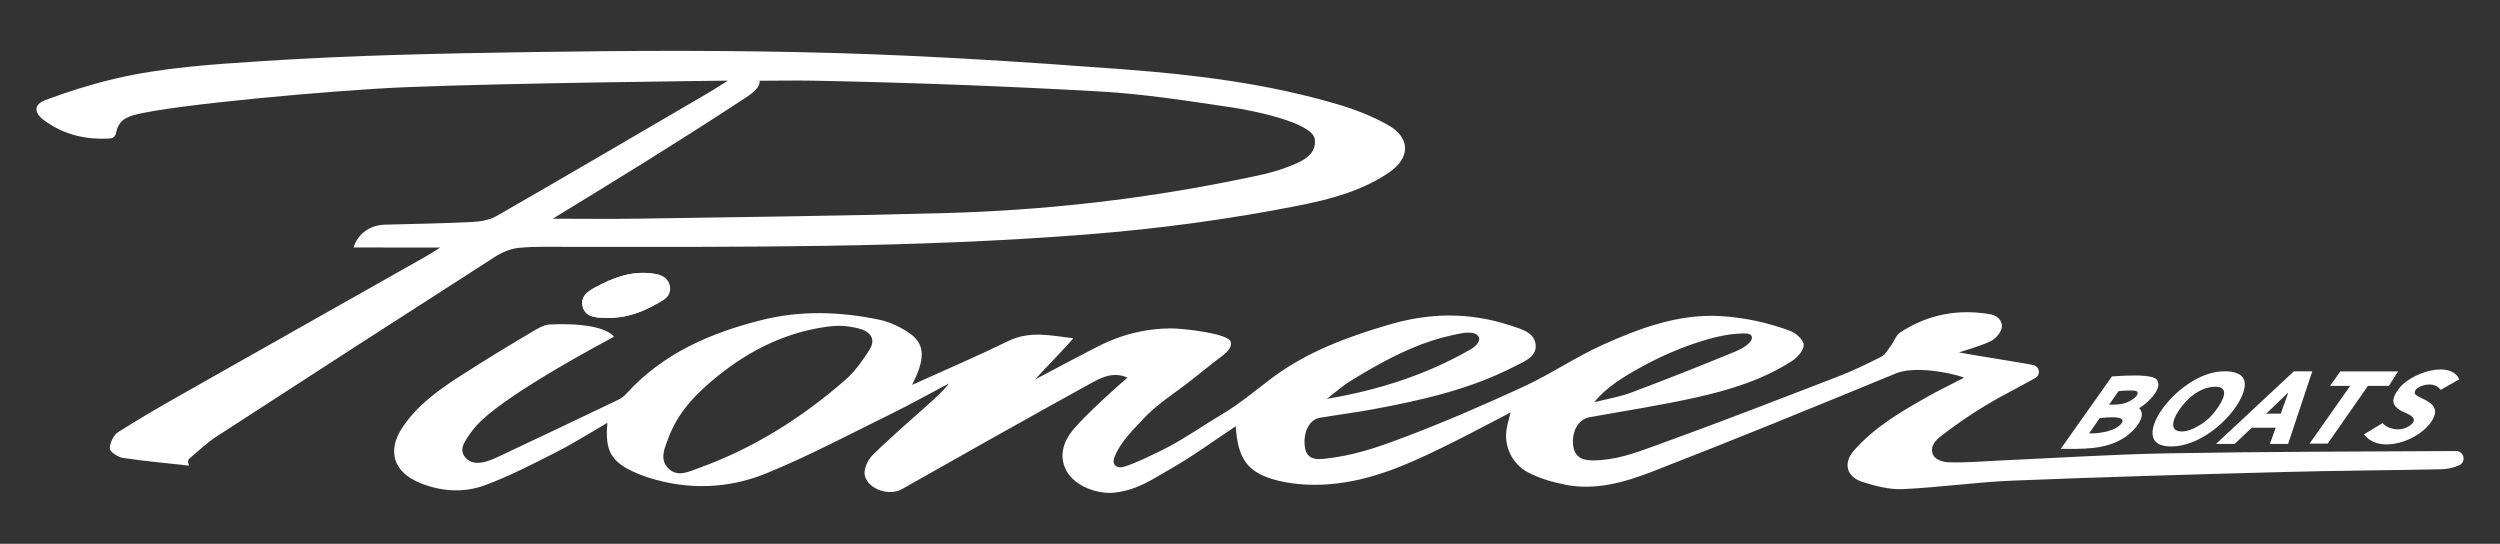 <?xml version="1.0" encoding="UTF-8"?>
<svg id="Layer_1" xmlns="http://www.w3.org/2000/svg" version="1.1" viewBox="0 0 1853.276 403.115">
  <rect x="0" y="0" width="1853.276" height="403.115" fill="#333333" stroke="none"/>
  <!-- Generator: Adobe Illustrator 29.3.1, SVG Export Plug-In . SVG Version: 2.1.0 Build 151)  -->
  <defs>
    <style>
      .st0 {
        fill: #fff;
      }
    </style>
  </defs>
  <g>
    <path class="st0" d="M1028.634,92.491c-11.314-6.335-23.73-11.192-36.191-14.905-51.636-15.386-104.922-22.074-158.352-26.1-71.486-5.388-143.098-10.094-214.74-12.162-74.841-2.16-149.799-1.886-224.676-.73-67.022,1.034-132.678,2.304-199.582,6.667-37.882,2.471-74.769,4.744-110.606,13.259-17.181,4.082-34.174,9.392-50.702,15.607-8.819,3.316-8.808,9.371-1.169,15.007,14.783,10.905,31.397,14.646,49.161,13.473,1.975-.13,3.628-1.562,4.049-3.496,1.562-7.174,4.342-11.347,13.739-13.91,27.176-7.412,147.434-18.329,200.653-20.545,76.015-3.166,233.955-4.778,239.411-4.881-5.701,3.538-10.514,6.714-14.275,8.91-52.315,30.544-104.57,61.193-157.088,91.383-5.239,3.011-12.056,4.196-18.226,4.502-21.53,1.068-43.098,1.364-64.651,1.982-10.875.312-19.905,6.297-23.309,16.92l64.362.01c-1.95,1.265-7.676,4.883-9.696,6.024-59.6,33.68-119.246,67.28-178.806,101.031-16.976,9.62-33.932,19.318-50.374,29.8-3.441,2.194-6.2,8.018-6.16,12.138.006.61.378,1.316.99,2.039,1.836,2.171,5.832,4.505,8.576,4.917,16.313,2.454,32.774,3.925,49.181,5.751-.215-.676-.429-1.353-.644-2.029-.379-1.192.006-2.487.963-3.292,6.613-5.567,12.906-11.626,20.1-16.3,68.648-44.597,137.437-88.977,206.35-133.162,5.197-3.332,11.535-6.057,17.578-6.649,11.853-1.159,23.872-.757,35.823-.754,128.886.036,257.848.938,386.415-9.276,52.144-4.142,104.395-11.111,155.7-21.282,23.336-4.626,46.631-10.687,66.859-24.288,16.481-11.081,16.556-26.018-.667-35.661ZM970.703,114.965c-4.416,4.487-11.591,7.078-17.494,9.3-11.244,4.232-23.118,6.382-34.846,8.791-71.766,14.744-144.385,22.867-217.565,24.902-75.759,2.107-151.555,2.916-227.338,4.124-20.684.33-41.377.05-63.672.05,23.39-14.373,45.958-28.051,68.331-42.041,23.708-14.826,47.376-29.731,70.717-45.123,4.956-3.268,14.778-8.708,14.276-15.102,11.935,0,26.787-.336,41.63-.033,72.928,1.487,139.015,3.957,210.579,7.975,33.138,1.86,66.052,7.092,98.885,11.973,11.905,1.769,58.886,10.683,60.485,23.432.63,5.028-1.081,8.801-3.987,11.754Z"/>
    <path class="st0" d="M488.666,203.74c-15.063-3.725-29.412.117-42.85,6.943-6.775,3.442-16.144,7.328-13.898,16.485,2.219,9.049,12.062,8.186,18.193,8.495,16.826.204,29.921-6.053,42.302-13.698"/>
    <path class="st0" d="M450.11,235.663c-6.13-.309-15.973.554-18.193-8.495-2.246-9.158,7.123-13.044,13.898-16.485,13.438-6.826,27.787-10.668,42.85-6.943.771.191,1.519.479,2.248.838,6.681,3.291,8.094,12.494,2.132,16.956-.205.154-.416.298-.633.432-12.381,7.644-25.476,13.902-42.302,13.698Z"/>
    <path class="st0" d="M1820.764,334.361c-71.132.386-142.271.436-213.389,1.695-41.36.732-82.686,3.456-124.027,5.287-12.806.567-25.634,1.798-38.404,1.36-4.453-.153-11.136-1.595-12.514-7.151-1.273-5.132,2.606-9.258,5.94-11.863,10.518-8.218,21.573-15.856,32.983-22.795,12.178-7.407,25.059-13.653,37.473-20.688.376-.213.723-.477,1.05-.777,2.981-2.741,1.593-7.738-2.331-8.74l-.067-.017c-5.07-1.26-44.476-7.33-55.373-9.433.013,0,19.551-5.778,24.683-8.91,3.564-2.175,7.645-7.278,7.268-11.13-.529-5.399-5.296-7.65-8.813-8.258-23.794-4.111-46.283.171-66.587,13.494-3.06,2.008-4.437,6.487-6.811,9.66-2.207,2.952-4.15,6.773-7.176,8.32-10.681,5.462-21.565,10.662-32.753,14.975-45.048,17.368-90.07,34.837-135.476,51.232-14.656,5.292-29.136,10.691-45.786,10.683-9.287-.004-13.993-3.737-14.556-12.249-.687-10.386,4.473-18.374,12.468-19.812,26.329-4.735,52.812-8.803,78.901-14.627,25.006-5.582,49.63-13.109,71.394-27.294,3.927-2.559,8.558-8.123,8.253-11.932-.3-3.743-6.058-8.629-10.15-10.146-17.147-6.357-34.314-9.909-51.736-10.916-30.58-1.767-59.224,8.784-86.642,21.079-20.388,9.143-39.105,21.982-59.409,31.348-29.848,13.769-60.093,26.854-90.861,38.385-18.368,6.884-35.772,12.877-57.192,15.025-6.965.698-12.771-.461-13.854-9.103-1.324-10.57,3.276-20.012,11.087-21.347,13.196-2.255,26.501-3.895,39.66-6.338,36.119-6.706,71.881-14.798,104.85-31.795,6.772-3.492,16.285-6.828,15.537-15.855-.779-9.399-10.854-11.844-18.508-14.37-30.418-10.037-59.811-9.605-89.995-.745-31.144,9.142-61.373,20.218-87.627,40.09-12.001,9.083-23.636,18.878-36.531,26.498-12.469,7.369-26.297,17.003-39.076,23.817-6.393,3.409-29.518,14.849-35.492,15.395-1.886.173-3.966-.463-5.005-2.046-.924-1.407-.79-3.266-.224-4.852,4.282-11.997,16.017-22.806,20.432-27.736,10.596-11.832,24.476-20.244,36.931-30.096,6.231-4.928,12.472-9.844,18.682-14.799,3.676-2.934,11.865-7.622,10.351-13.465-1.639-6.326-35.762-9.932-43.894-9.957-16.478-.051-32.693,3.463-47.758,10.119-8.684,3.836-42.866,22.191-53.024,27.536-.324-.52,28.233-29.502,27.807-30.37-16.069-1.874-31.884-5.829-48.12,2.107-22.187,10.846-44.901,20.614-67.421,30.775-.499.225-3.805,1.659-3.805,1.659,8.942-17.465,10.466-29.228-1.005-37.592-6.858-5.001-15.26-9.024-23.536-10.736-28.794-5.954-57.997-6.946-86.677.229-38.076,9.526-73.429,24.695-100.588,54.657-1.71,1.887-3.936,3.526-6.235,4.626-28.585,13.683-57.202,27.299-85.881,40.783-4.988,2.345-10.173,4.948-15.506,5.671-4.997.678-9.761-.442-12.642-5.001-3.05-4.825-.409-9.118,2.26-13.303,2.947-4.621,6.423-8.923,10.391-12.706,24.058-22.935,92.946-59.298,98.281-62.188-.296-1.017-7.695-10.996-47.577-9.175-3.57.163-7.304,2.115-10.783,4.164-18.278,10.769-36.396,21.8-54.255,33.251-16.611,10.651-32.768,22.01-43.985,38.811-11.727,17.563-6.672,33.276,13.011,41.27,15.783,6.41,32.342,7.429,47.9,1.726,18.193-6.67,35.571-15.72,52.905-24.519,12.785-6.491,24.933-14.236,38.061-21.824-2,21.058,2.882,29.222,21.379,37.22,2.931,1.268,5.926,2.427,8.97,3.391,29.495,9.343,59.312,8.353,87.392-3.112,31.427-12.83,61.56-28.866,92.085-43.855,14.681-7.209,28.97-15.218,43.436-22.864-4.666,6.103-10.152,10.859-15.554,15.709-13.88,12.463-28.083,24.602-41.339,37.699-3.531,3.488-6.606,10.562-5.549,14.941,2.482,10.28,18.114,15.331,27.38,10.126,23.112-12.984,46.141-26.117,69.265-39.08,23.886-13.391,47.81-26.716,71.793-39.934,7.895-4.351,16.052-8.099,26.357-3.742-3.016,2.289-30.73,26.952-40.455,38.76-7.069,8.584-11.013,19.704-4.51,30.949,6.224,10.761,22.834,17.035,35.396,15.545,17.299-2.052,27.92-9.928,40.662-17.127,16.843-9.515,32.514-21.107,49.071-32.06,1.601,24.234,8.608,34.804,31.811,40.423,13.783,3.338,28.981,3.666,43.15,2.001,31.958-3.754,60.669-17.863,89.104-32.082,13.035-6.518,25.881-13.416,39.699-20.603-1.355,5.334-2.268,8.333-2.904,11.986-2.285,13.137,4.1,26.329,15.911,32.516,8.383,4.391,17.922,7.172,27.254,9.047,22.614,4.545,44.372-1.748,64.893-9.707,60.484-23.458,120.523-48.078,180.519-72.767,16.866-6.941,50.212,2.224,50.329,3.299-7.768,4.059-17.871,8.894-25.502,13.195-20.307,11.446-40.467,22.912-56.182,40.949-7.688,8.824-5.642,19.154,6.494,23.011,9.596,3.05,19.982,5.785,29.868,5.337,27.334-1.238,54.551-5.208,81.886-6.309,66.694-2.687,133.424-4.574,200.15-6.369,39.054-1.051,78.13-1.22,117.191-2.043,4.543-.096,9.42-1.088,13.455-3.066.226-.111.445-.235.658-.372,4.472-2.871,2.345-10.061-2.969-10.089-.031-0-.063-0-.094 0ZM1298.677,249.871c.018.093.031.186.04.28.132,1.469-.838,2.796-1.851,3.867-3.862,4.083-8.715,5.848-13.777,7.934-5.872,2.421-11.754,4.818-17.645,7.192-11.783,4.749-23.603,9.406-35.457,13.975-6.875,2.65-13.761,5.269-20.659,7.86-8.563,3.216-17.771,4.714-27.556,7.221,8.877-11.102,22.045-19.022,34.313-25.802,14.834-8.199,30.573-15.061,46.804-19.976,6.009-1.819,12.125-3.375,18.337-4.32,2.554-.389,5.129-.675,7.712-.77,2.229-.082,6.394-.533,8.298.533.742.415,1.28,1.173,1.442,2.006ZM1001.541,282.137c19.063-11.591,38.671-22.718,59.991-29.612,4.829-1.561,9.73-2.901,14.689-3.977,4.83-1.048,10.436-2.537,15.39-1.747,1.718.274,3.426,1.115,4.347,2.591,2.257,3.616-2.671,7.777-5.461,9.391-33.022,19.103-68.922,30.476-106.886,36.889,5.956-4.545,11.563-9.663,17.93-13.534ZM644.465,259.461c-5.135,7.993-10.858,16.08-17.948,22.266-32.275,28.162-68.113,50.706-108.613,65.29-7.275,2.619-15.445,6.896-22.231.424-7.179-6.848-2.872-15.444-.124-22.875,7.11-19.224,20.995-33.362,36.594-45.873,24.29-19.481,51.398-32.85,82.672-36.708,1.155-.142,2.315-.235,3.759-.336,3.593-.251,7.199-.115,10.761.411,2.972.439,6.361,1.039,9.552,2.188,7.666,2.759,9.971,8.374,5.577,15.212Z"/>
  </g>
  <path class="st0" d="M1598.715,281.292c-2.328-2.812-13.25-2.954-15.415-2.954-3.794,0-7.717,0-17.265.703l-.448.033-37.972,53.681,1.829.006c.603.002,5.405.014,5.406.014,14.698,0,28.889-.691,40.933-9.037,4.451-3.077,11.298-9.773,11.92-15.604.223-2.106-.383-3.944-1.803-5.463l.022-.217c4.423-2.476,12.865-9.96,13.997-16.108.362-1.967-.044-3.669-1.205-5.054ZM1584.64,291.838c-.388,2.177-4.171,4.64-6.122,5.642-4.803,2.504-9.429,2.504-14.786,2.504h-.257l6.946-9.964c1.223-.231,5.257-.576,8.609-.576,3.65,0,4.79.406,5.104.744.444.483.615,1.038.506,1.65ZM1572.951,313.336c-3.376,5.791-15.515,7.95-22.372,7.95-.669,0-1.299-.019-1.884-.057l7.861-11.285.308-.048c.31-.018.813-.065,1.454-.125,1.787-.168,4.778-.449,7.609-.449,4.16,0,6.616.607,7.299,1.803.336.589.245,1.331-.275,2.211Z"/>
  <path class="st0" d="M1647.53,275.283c-17.642.634-36.323,15.411-45.777,29.631-9.404,14.169-9.632,28.11,11.913,25.804,19.517-2.078,40.531-20.354,47.932-36.348,6.54-14.119-.178-19.568-14.068-19.087ZM1644.007,302.278c-4.005,5.729-8.441,10.848-18.098,15.436-6.641,3.143-13.003,2.788-14.473-.684-2.687-6.337,7.781-19.112,13.18-23.319,5.272-4.081,11.052-7.047,17.769-7.021,11.026.051,5.171,10.494,1.622,15.589Z"/>
  <path class="st0" d="M1700.465,275.27l-57.722,53.814h13.825l12.674-12.015h17.774l-4.309,12.015h13.491l17.919-53.814h-13.653ZM1696.21,291.416l-5.464,15.234h-10.778l16.016-15.382.226.147Z"/>
  <path class="st0" d="M1823.092,281.207l-.435-.818c-2.86-5.377-8.929-6.506-13.518-6.506-4.442,0-9.408,1.092-14.131,2.892-.085.032-.17.064-.255.097-.491.19-.979.387-1.464.592-.129.055-.256.112-.385.167-1.527.662-3.011,1.394-4.431,2.189-.067.037-.135.073-.201.111-.474.268-.936.544-1.393.825-.053.033-.106.066-.159.099-3.467,2.149-6.433,4.643-8.412,7.286-3.289,4.393-4.516,7.538-3.978,10.194.452,2.226,2.17,4.183,5.253,5.982.648.377,1.587.795,2.613,1.25,3.106,1.377,6.97,3.089,7.233,5.568.146,1.383-.835,2.82-3,4.392-2.493,1.81-5.512,2.767-8.732,2.767-4.723,0-9.049-2.05-10.882-4.075l-.363-.401c-.038-.052-.091-.105-.126-.158l-.011.007-.026-.029-13.852,8.354.722.851c4.624,5.457,11.337,6.603,16.155,6.603h.003c4.141-0,8.503-.849,12.713-2.319.006-.002.012-.004.018-.006.617-.216,1.232-.441,1.842-.683.2-.079.397-.165.596-.247.291-.12.581-.241.87-.366,4.204-1.82,8.136-4.241,11.401-7.056.022-.019.043-.038.065-.057.433-.375.855-.756,1.264-1.144.287-.27.567-.543.84-.819.087-.089.175-.178.261-.267,2.168-2.238,3.896-4.644,5-7.124,3.622-8.139-3.554-11.575-8.794-14.084-2.836-1.358-5.285-2.531-5.322-4.058-.075-.83.287-1.71,1.048-2.544,1.944-2.13,5.969-3.618,9.786-3.618,3.423,0,6.129,1.152,7.826,3.334l.47.606c.003.004.006.008.009.013l.001-0.0.023.03,13.86-7.829Z"/>
  <polygon class="st0" points="1734.91 275.309 1727.308 286.053 1742.208 286.053 1712.12 328.833 1725.55 328.833 1755.368 286.053 1770.889 286.053 1777.722 275.309 1734.91 275.309"/>
</svg>